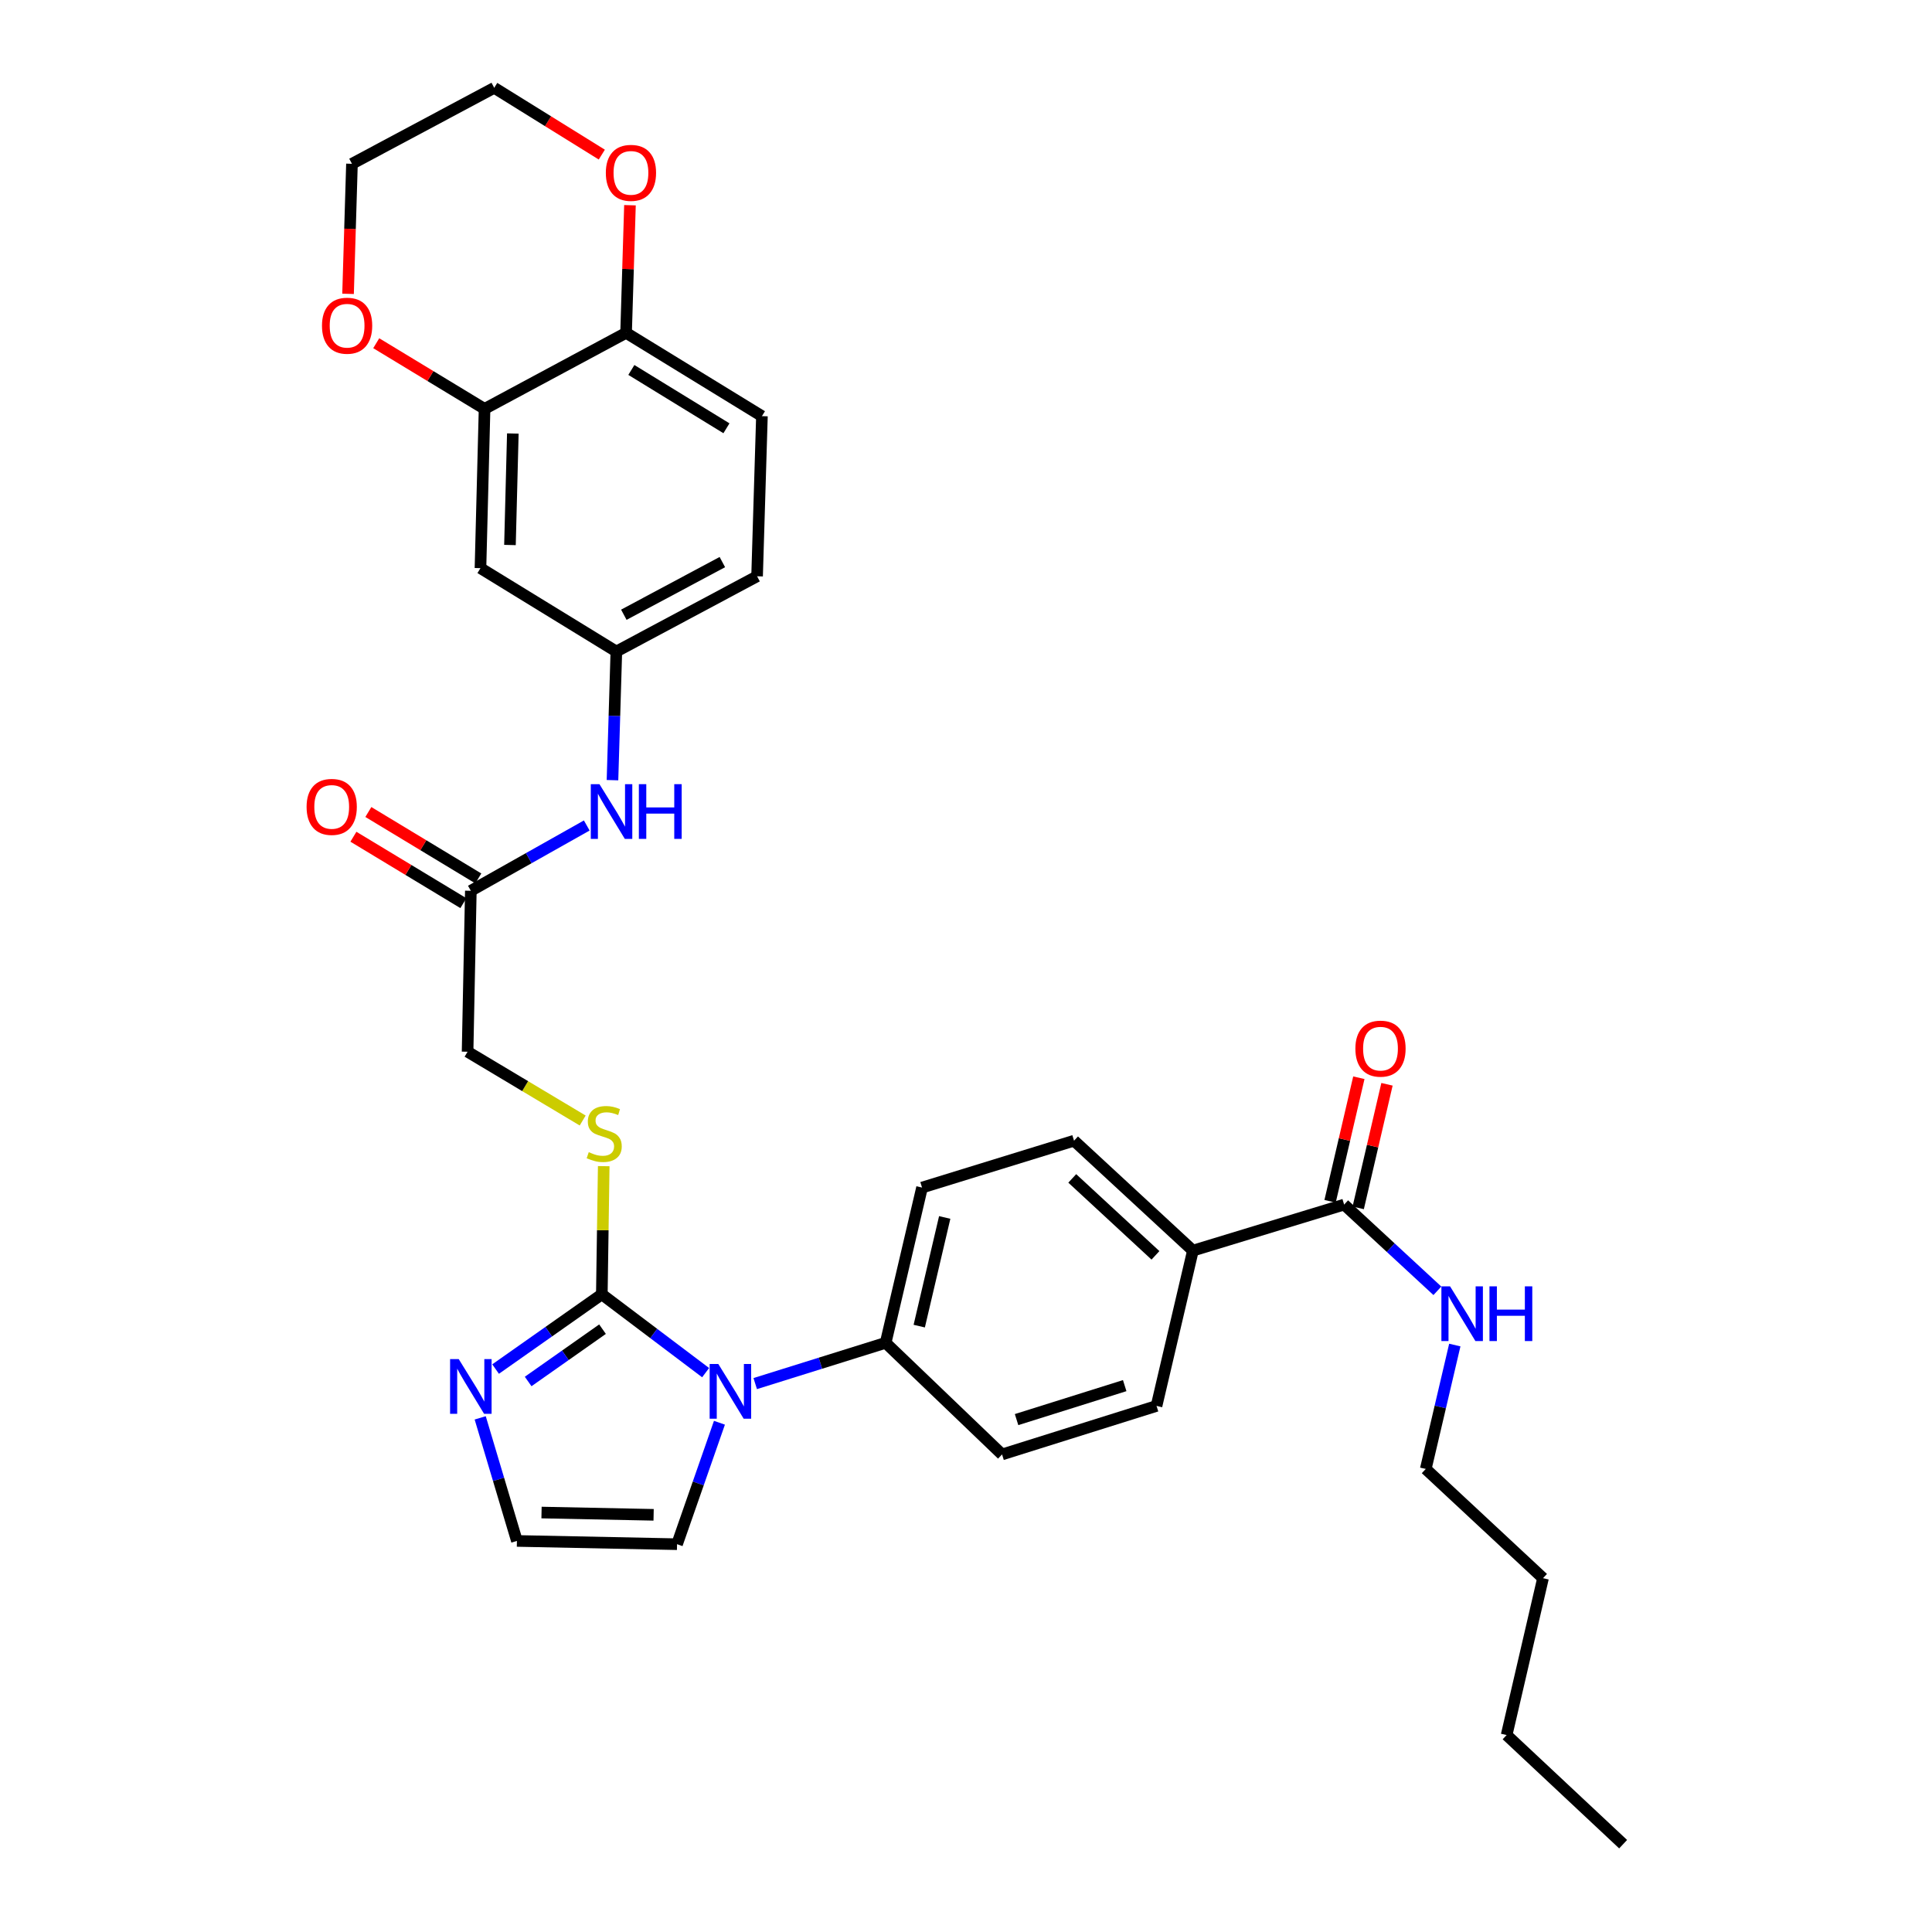 <?xml version='1.0' encoding='iso-8859-1'?>
<svg version='1.1' baseProfile='full'
              xmlns='http://www.w3.org/2000/svg'
                      xmlns:rdkit='http://www.rdkit.org/xml'
                      xmlns:xlink='http://www.w3.org/1999/xlink'
                  xml:space='preserve'
width='1000px' height='1000px' viewBox='0 0 1000 1000'>
<!-- END OF HEADER -->
<rect style='opacity:1.0;fill:#FFFFFF;stroke:none' width='1000' height='1000' x='0' y='0'> </rect>
<path class='bond-0' d='M 311.507,669.943 L 338.369,690.211' style='fill:none;fill-rule:evenodd;stroke:#000000;stroke-width:6px;stroke-linecap:butt;stroke-linejoin:miter;stroke-opacity:1' />
<path class='bond-0' d='M 338.369,690.211 L 365.231,710.48' style='fill:none;fill-rule:evenodd;stroke:#0000FF;stroke-width:6px;stroke-linecap:butt;stroke-linejoin:miter;stroke-opacity:1' />
<path class='bond-1' d='M 311.507,669.943 L 284.012,689.284' style='fill:none;fill-rule:evenodd;stroke:#000000;stroke-width:6px;stroke-linecap:butt;stroke-linejoin:miter;stroke-opacity:1' />
<path class='bond-1' d='M 284.012,689.284 L 256.517,708.626' style='fill:none;fill-rule:evenodd;stroke:#0000FF;stroke-width:6px;stroke-linecap:butt;stroke-linejoin:miter;stroke-opacity:1' />
<path class='bond-1' d='M 311.863,687.976 L 292.617,701.516' style='fill:none;fill-rule:evenodd;stroke:#000000;stroke-width:6px;stroke-linecap:butt;stroke-linejoin:miter;stroke-opacity:1' />
<path class='bond-1' d='M 292.617,701.516 L 273.37,715.055' style='fill:none;fill-rule:evenodd;stroke:#0000FF;stroke-width:6px;stroke-linecap:butt;stroke-linejoin:miter;stroke-opacity:1' />
<path class='bond-4' d='M 311.507,669.943 L 311.997,636.771' style='fill:none;fill-rule:evenodd;stroke:#000000;stroke-width:6px;stroke-linecap:butt;stroke-linejoin:miter;stroke-opacity:1' />
<path class='bond-4' d='M 311.997,636.771 L 312.487,603.6' style='fill:none;fill-rule:evenodd;stroke:#CCCC00;stroke-width:6px;stroke-linecap:butt;stroke-linejoin:miter;stroke-opacity:1' />
<path class='bond-5' d='M 390.9,716.142 L 424.656,705.592' style='fill:none;fill-rule:evenodd;stroke:#0000FF;stroke-width:6px;stroke-linecap:butt;stroke-linejoin:miter;stroke-opacity:1' />
<path class='bond-5' d='M 424.656,705.592 L 458.412,695.041' style='fill:none;fill-rule:evenodd;stroke:#000000;stroke-width:6px;stroke-linecap:butt;stroke-linejoin:miter;stroke-opacity:1' />
<path class='bond-9' d='M 372.382,736.412 L 361.41,767.843' style='fill:none;fill-rule:evenodd;stroke:#0000FF;stroke-width:6px;stroke-linecap:butt;stroke-linejoin:miter;stroke-opacity:1' />
<path class='bond-9' d='M 361.41,767.843 L 350.439,799.275' style='fill:none;fill-rule:evenodd;stroke:#000000;stroke-width:6px;stroke-linecap:butt;stroke-linejoin:miter;stroke-opacity:1' />
<path class='bond-7' d='M 248.552,733.885 L 258.055,765.737' style='fill:none;fill-rule:evenodd;stroke:#0000FF;stroke-width:6px;stroke-linecap:butt;stroke-linejoin:miter;stroke-opacity:1' />
<path class='bond-7' d='M 258.055,765.737 L 267.557,797.588' style='fill:none;fill-rule:evenodd;stroke:#000000;stroke-width:6px;stroke-linecap:butt;stroke-linejoin:miter;stroke-opacity:1' />
<path class='bond-2' d='M 695.725,623.492 L 617.446,647.32' style='fill:none;fill-rule:evenodd;stroke:#000000;stroke-width:6px;stroke-linecap:butt;stroke-linejoin:miter;stroke-opacity:1' />
<path class='bond-16' d='M 703.007,625.188 L 710.456,593.207' style='fill:none;fill-rule:evenodd;stroke:#000000;stroke-width:6px;stroke-linecap:butt;stroke-linejoin:miter;stroke-opacity:1' />
<path class='bond-16' d='M 710.456,593.207 L 717.904,561.225' style='fill:none;fill-rule:evenodd;stroke:#FF0000;stroke-width:6px;stroke-linecap:butt;stroke-linejoin:miter;stroke-opacity:1' />
<path class='bond-16' d='M 688.442,621.796 L 695.891,589.815' style='fill:none;fill-rule:evenodd;stroke:#000000;stroke-width:6px;stroke-linecap:butt;stroke-linejoin:miter;stroke-opacity:1' />
<path class='bond-16' d='M 695.891,589.815 L 703.339,557.833' style='fill:none;fill-rule:evenodd;stroke:#FF0000;stroke-width:6px;stroke-linecap:butt;stroke-linejoin:miter;stroke-opacity:1' />
<path class='bond-24' d='M 695.725,623.492 L 719.855,645.804' style='fill:none;fill-rule:evenodd;stroke:#000000;stroke-width:6px;stroke-linecap:butt;stroke-linejoin:miter;stroke-opacity:1' />
<path class='bond-24' d='M 719.855,645.804 L 743.986,668.117' style='fill:none;fill-rule:evenodd;stroke:#0000FF;stroke-width:6px;stroke-linecap:butt;stroke-linejoin:miter;stroke-opacity:1' />
<path class='bond-3' d='M 250.808,211.634 L 248.69,294.075' style='fill:none;fill-rule:evenodd;stroke:#000000;stroke-width:6px;stroke-linecap:butt;stroke-linejoin:miter;stroke-opacity:1' />
<path class='bond-3' d='M 265.44,224.384 L 263.957,282.093' style='fill:none;fill-rule:evenodd;stroke:#000000;stroke-width:6px;stroke-linecap:butt;stroke-linejoin:miter;stroke-opacity:1' />
<path class='bond-14' d='M 250.808,211.634 L 222.773,194.64' style='fill:none;fill-rule:evenodd;stroke:#000000;stroke-width:6px;stroke-linecap:butt;stroke-linejoin:miter;stroke-opacity:1' />
<path class='bond-14' d='M 222.773,194.64 L 194.738,177.647' style='fill:none;fill-rule:evenodd;stroke:#FF0000;stroke-width:6px;stroke-linecap:butt;stroke-linejoin:miter;stroke-opacity:1' />
<path class='bond-34' d='M 250.808,211.634 L 324.061,172.27' style='fill:none;fill-rule:evenodd;stroke:#000000;stroke-width:6px;stroke-linecap:butt;stroke-linejoin:miter;stroke-opacity:1' />
<path class='bond-22' d='M 301.597,579.98 L 271.808,562.177' style='fill:none;fill-rule:evenodd;stroke:#CCCC00;stroke-width:6px;stroke-linecap:butt;stroke-linejoin:miter;stroke-opacity:1' />
<path class='bond-22' d='M 271.808,562.177 L 242.018,544.374' style='fill:none;fill-rule:evenodd;stroke:#000000;stroke-width:6px;stroke-linecap:butt;stroke-linejoin:miter;stroke-opacity:1' />
<path class='bond-18' d='M 458.412,695.041 L 518.662,752.816' style='fill:none;fill-rule:evenodd;stroke:#000000;stroke-width:6px;stroke-linecap:butt;stroke-linejoin:miter;stroke-opacity:1' />
<path class='bond-19' d='M 458.412,695.041 L 477.246,614.685' style='fill:none;fill-rule:evenodd;stroke:#000000;stroke-width:6px;stroke-linecap:butt;stroke-linejoin:miter;stroke-opacity:1' />
<path class='bond-19' d='M 475.797,686.401 L 488.981,630.151' style='fill:none;fill-rule:evenodd;stroke:#000000;stroke-width:6px;stroke-linecap:butt;stroke-linejoin:miter;stroke-opacity:1' />
<path class='bond-6' d='M 248.69,294.075 L 319.018,337.219' style='fill:none;fill-rule:evenodd;stroke:#000000;stroke-width:6px;stroke-linecap:butt;stroke-linejoin:miter;stroke-opacity:1' />
<path class='bond-32' d='M 267.557,797.588 L 350.439,799.275' style='fill:none;fill-rule:evenodd;stroke:#000000;stroke-width:6px;stroke-linecap:butt;stroke-linejoin:miter;stroke-opacity:1' />
<path class='bond-32' d='M 280.294,782.89 L 338.311,784.071' style='fill:none;fill-rule:evenodd;stroke:#000000;stroke-width:6px;stroke-linecap:butt;stroke-linejoin:miter;stroke-opacity:1' />
<path class='bond-8' d='M 243.705,461.068 L 242.018,544.374' style='fill:none;fill-rule:evenodd;stroke:#000000;stroke-width:6px;stroke-linecap:butt;stroke-linejoin:miter;stroke-opacity:1' />
<path class='bond-11' d='M 243.705,461.068 L 273.704,444.169' style='fill:none;fill-rule:evenodd;stroke:#000000;stroke-width:6px;stroke-linecap:butt;stroke-linejoin:miter;stroke-opacity:1' />
<path class='bond-11' d='M 273.704,444.169 L 303.704,427.27' style='fill:none;fill-rule:evenodd;stroke:#0000FF;stroke-width:6px;stroke-linecap:butt;stroke-linejoin:miter;stroke-opacity:1' />
<path class='bond-17' d='M 247.571,454.668 L 219.115,437.479' style='fill:none;fill-rule:evenodd;stroke:#000000;stroke-width:6px;stroke-linecap:butt;stroke-linejoin:miter;stroke-opacity:1' />
<path class='bond-17' d='M 219.115,437.479 L 190.66,420.29' style='fill:none;fill-rule:evenodd;stroke:#FF0000;stroke-width:6px;stroke-linecap:butt;stroke-linejoin:miter;stroke-opacity:1' />
<path class='bond-17' d='M 239.839,467.468 L 211.383,450.279' style='fill:none;fill-rule:evenodd;stroke:#000000;stroke-width:6px;stroke-linecap:butt;stroke-linejoin:miter;stroke-opacity:1' />
<path class='bond-17' d='M 211.383,450.279 L 182.927,433.09' style='fill:none;fill-rule:evenodd;stroke:#FF0000;stroke-width:6px;stroke-linecap:butt;stroke-linejoin:miter;stroke-opacity:1' />
<path class='bond-10' d='M 324.061,172.27 L 394.373,215.397' style='fill:none;fill-rule:evenodd;stroke:#000000;stroke-width:6px;stroke-linecap:butt;stroke-linejoin:miter;stroke-opacity:1' />
<path class='bond-10' d='M 326.789,191.486 L 376.007,221.676' style='fill:none;fill-rule:evenodd;stroke:#000000;stroke-width:6px;stroke-linecap:butt;stroke-linejoin:miter;stroke-opacity:1' />
<path class='bond-15' d='M 324.061,172.27 L 325.064,139.245' style='fill:none;fill-rule:evenodd;stroke:#000000;stroke-width:6px;stroke-linecap:butt;stroke-linejoin:miter;stroke-opacity:1' />
<path class='bond-15' d='M 325.064,139.245 L 326.067,106.221' style='fill:none;fill-rule:evenodd;stroke:#FF0000;stroke-width:6px;stroke-linecap:butt;stroke-linejoin:miter;stroke-opacity:1' />
<path class='bond-13' d='M 317.021,403.811 L 318.019,370.515' style='fill:none;fill-rule:evenodd;stroke:#0000FF;stroke-width:6px;stroke-linecap:butt;stroke-linejoin:miter;stroke-opacity:1' />
<path class='bond-13' d='M 318.019,370.515 L 319.018,337.219' style='fill:none;fill-rule:evenodd;stroke:#000000;stroke-width:6px;stroke-linecap:butt;stroke-linejoin:miter;stroke-opacity:1' />
<path class='bond-12' d='M 617.446,647.32 L 555.924,590.426' style='fill:none;fill-rule:evenodd;stroke:#000000;stroke-width:6px;stroke-linecap:butt;stroke-linejoin:miter;stroke-opacity:1' />
<path class='bond-12' d='M 598.064,649.765 L 554.999,609.939' style='fill:none;fill-rule:evenodd;stroke:#000000;stroke-width:6px;stroke-linecap:butt;stroke-linejoin:miter;stroke-opacity:1' />
<path class='bond-33' d='M 617.446,647.32 L 598.619,727.701' style='fill:none;fill-rule:evenodd;stroke:#000000;stroke-width:6px;stroke-linecap:butt;stroke-linejoin:miter;stroke-opacity:1' />
<path class='bond-25' d='M 319.018,337.219 L 391.864,298.279' style='fill:none;fill-rule:evenodd;stroke:#000000;stroke-width:6px;stroke-linecap:butt;stroke-linejoin:miter;stroke-opacity:1' />
<path class='bond-25' d='M 322.895,318.189 L 373.887,290.931' style='fill:none;fill-rule:evenodd;stroke:#000000;stroke-width:6px;stroke-linecap:butt;stroke-linejoin:miter;stroke-opacity:1' />
<path class='bond-26' d='M 180.151,152.092 L 181.163,118.439' style='fill:none;fill-rule:evenodd;stroke:#FF0000;stroke-width:6px;stroke-linecap:butt;stroke-linejoin:miter;stroke-opacity:1' />
<path class='bond-26' d='M 181.163,118.439 L 182.175,84.785' style='fill:none;fill-rule:evenodd;stroke:#000000;stroke-width:6px;stroke-linecap:butt;stroke-linejoin:miter;stroke-opacity:1' />
<path class='bond-27' d='M 311.496,80.025 L 283.653,62.74' style='fill:none;fill-rule:evenodd;stroke:#FF0000;stroke-width:6px;stroke-linecap:butt;stroke-linejoin:miter;stroke-opacity:1' />
<path class='bond-27' d='M 283.653,62.74 L 255.81,45.455' style='fill:none;fill-rule:evenodd;stroke:#000000;stroke-width:6px;stroke-linecap:butt;stroke-linejoin:miter;stroke-opacity:1' />
<path class='bond-21' d='M 518.662,752.816 L 598.619,727.701' style='fill:none;fill-rule:evenodd;stroke:#000000;stroke-width:6px;stroke-linecap:butt;stroke-linejoin:miter;stroke-opacity:1' />
<path class='bond-21' d='M 526.174,734.781 L 582.144,717.201' style='fill:none;fill-rule:evenodd;stroke:#000000;stroke-width:6px;stroke-linecap:butt;stroke-linejoin:miter;stroke-opacity:1' />
<path class='bond-20' d='M 477.246,614.685 L 555.924,590.426' style='fill:none;fill-rule:evenodd;stroke:#000000;stroke-width:6px;stroke-linecap:butt;stroke-linejoin:miter;stroke-opacity:1' />
<path class='bond-23' d='M 394.373,215.397 L 391.864,298.279' style='fill:none;fill-rule:evenodd;stroke:#000000;stroke-width:6px;stroke-linecap:butt;stroke-linejoin:miter;stroke-opacity:1' />
<path class='bond-28' d='M 753.003,696.194 L 745.487,728.26' style='fill:none;fill-rule:evenodd;stroke:#0000FF;stroke-width:6px;stroke-linecap:butt;stroke-linejoin:miter;stroke-opacity:1' />
<path class='bond-28' d='M 745.487,728.26 L 737.971,760.327' style='fill:none;fill-rule:evenodd;stroke:#000000;stroke-width:6px;stroke-linecap:butt;stroke-linejoin:miter;stroke-opacity:1' />
<path class='bond-35' d='M 182.175,84.785 L 255.81,45.455' style='fill:none;fill-rule:evenodd;stroke:#000000;stroke-width:6px;stroke-linecap:butt;stroke-linejoin:miter;stroke-opacity:1' />
<path class='bond-29' d='M 737.971,760.327 L 798.662,816.863' style='fill:none;fill-rule:evenodd;stroke:#000000;stroke-width:6px;stroke-linecap:butt;stroke-linejoin:miter;stroke-opacity:1' />
<path class='bond-30' d='M 798.662,816.863 L 779.828,898.059' style='fill:none;fill-rule:evenodd;stroke:#000000;stroke-width:6px;stroke-linecap:butt;stroke-linejoin:miter;stroke-opacity:1' />
<path class='bond-31' d='M 779.828,898.059 L 840.128,954.545' style='fill:none;fill-rule:evenodd;stroke:#000000;stroke-width:6px;stroke-linecap:butt;stroke-linejoin:miter;stroke-opacity:1' />
<path  class='atom-1' d='M 371.795 705.997
L 381.075 720.997
Q 381.995 722.477, 383.475 725.157
Q 384.955 727.837, 385.035 727.997
L 385.035 705.997
L 388.795 705.997
L 388.795 734.317
L 384.915 734.317
L 374.955 717.917
Q 373.795 715.997, 372.555 713.797
Q 371.355 711.597, 370.995 710.917
L 370.995 734.317
L 367.315 734.317
L 367.315 705.997
L 371.795 705.997
' fill='#0000FF'/>
<path  class='atom-2' d='M 237.445 703.479
L 246.725 718.479
Q 247.645 719.959, 249.125 722.639
Q 250.605 725.319, 250.685 725.479
L 250.685 703.479
L 254.445 703.479
L 254.445 731.799
L 250.565 731.799
L 240.605 715.399
Q 239.445 713.479, 238.205 711.279
Q 237.005 709.079, 236.645 708.399
L 236.645 731.799
L 232.965 731.799
L 232.965 703.479
L 237.445 703.479
' fill='#0000FF'/>
<path  class='atom-5' d='M 304.737 596.357
Q 305.057 596.477, 306.377 597.037
Q 307.697 597.597, 309.137 597.957
Q 310.617 598.277, 312.057 598.277
Q 314.737 598.277, 316.297 596.997
Q 317.857 595.677, 317.857 593.397
Q 317.857 591.837, 317.057 590.877
Q 316.297 589.917, 315.097 589.397
Q 313.897 588.877, 311.897 588.277
Q 309.377 587.517, 307.857 586.797
Q 306.377 586.077, 305.297 584.557
Q 304.257 583.037, 304.257 580.477
Q 304.257 576.917, 306.657 574.717
Q 309.097 572.517, 313.897 572.517
Q 317.177 572.517, 320.897 574.077
L 319.977 577.157
Q 316.577 575.757, 314.017 575.757
Q 311.257 575.757, 309.737 576.917
Q 308.217 578.037, 308.257 579.997
Q 308.257 581.517, 309.017 582.437
Q 309.817 583.357, 310.937 583.877
Q 312.097 584.397, 314.017 584.997
Q 316.577 585.797, 318.097 586.597
Q 319.617 587.397, 320.697 589.037
Q 321.817 590.637, 321.817 593.397
Q 321.817 597.317, 319.177 599.437
Q 316.577 601.517, 312.217 601.517
Q 309.697 601.517, 307.777 600.957
Q 305.897 600.437, 303.657 599.517
L 304.737 596.357
' fill='#CCCC00'/>
<path  class='atom-12' d='M 310.274 405.883
L 319.554 420.883
Q 320.474 422.363, 321.954 425.043
Q 323.434 427.723, 323.514 427.883
L 323.514 405.883
L 327.274 405.883
L 327.274 434.203
L 323.394 434.203
L 313.434 417.803
Q 312.274 415.883, 311.034 413.683
Q 309.834 411.483, 309.474 410.803
L 309.474 434.203
L 305.794 434.203
L 305.794 405.883
L 310.274 405.883
' fill='#0000FF'/>
<path  class='atom-12' d='M 330.674 405.883
L 334.514 405.883
L 334.514 417.923
L 348.994 417.923
L 348.994 405.883
L 352.834 405.883
L 352.834 434.203
L 348.994 434.203
L 348.994 421.123
L 334.514 421.123
L 334.514 434.203
L 330.674 434.203
L 330.674 405.883
' fill='#0000FF'/>
<path  class='atom-15' d='M 166.658 168.586
Q 166.658 161.786, 170.018 157.986
Q 173.378 154.186, 179.658 154.186
Q 185.938 154.186, 189.298 157.986
Q 192.658 161.786, 192.658 168.586
Q 192.658 175.466, 189.258 179.386
Q 185.858 183.266, 179.658 183.266
Q 173.418 183.266, 170.018 179.386
Q 166.658 175.506, 166.658 168.586
M 179.658 180.066
Q 183.978 180.066, 186.298 177.186
Q 188.658 174.266, 188.658 168.586
Q 188.658 163.026, 186.298 160.226
Q 183.978 157.386, 179.658 157.386
Q 175.338 157.386, 172.978 160.186
Q 170.658 162.986, 170.658 168.586
Q 170.658 174.306, 172.978 177.186
Q 175.338 180.066, 179.658 180.066
' fill='#FF0000'/>
<path  class='atom-16' d='M 313.578 89.468
Q 313.578 82.668, 316.938 78.868
Q 320.298 75.068, 326.578 75.068
Q 332.858 75.068, 336.218 78.868
Q 339.578 82.668, 339.578 89.468
Q 339.578 96.348, 336.178 100.268
Q 332.778 104.148, 326.578 104.148
Q 320.338 104.148, 316.938 100.268
Q 313.578 96.388, 313.578 89.468
M 326.578 100.948
Q 330.898 100.948, 333.218 98.068
Q 335.578 95.148, 335.578 89.468
Q 335.578 83.908, 333.218 81.108
Q 330.898 78.268, 326.578 78.268
Q 322.258 78.268, 319.898 81.068
Q 317.578 83.868, 317.578 89.468
Q 317.578 95.188, 319.898 98.068
Q 322.258 100.948, 326.578 100.948
' fill='#FF0000'/>
<path  class='atom-17' d='M 701.543 542.775
Q 701.543 535.975, 704.903 532.175
Q 708.263 528.375, 714.543 528.375
Q 720.823 528.375, 724.183 532.175
Q 727.543 535.975, 727.543 542.775
Q 727.543 549.655, 724.143 553.575
Q 720.743 557.455, 714.543 557.455
Q 708.303 557.455, 704.903 553.575
Q 701.543 549.695, 701.543 542.775
M 714.543 554.255
Q 718.863 554.255, 721.183 551.375
Q 723.543 548.455, 723.543 542.775
Q 723.543 537.215, 721.183 534.415
Q 718.863 531.575, 714.543 531.575
Q 710.223 531.575, 707.863 534.375
Q 705.543 537.175, 705.543 542.775
Q 705.543 548.495, 707.863 551.375
Q 710.223 554.255, 714.543 554.255
' fill='#FF0000'/>
<path  class='atom-18' d='M 158.69 417.647
Q 158.69 410.847, 162.05 407.047
Q 165.41 403.247, 171.69 403.247
Q 177.97 403.247, 181.33 407.047
Q 184.69 410.847, 184.69 417.647
Q 184.69 424.527, 181.29 428.447
Q 177.89 432.327, 171.69 432.327
Q 165.45 432.327, 162.05 428.447
Q 158.69 424.567, 158.69 417.647
M 171.69 429.127
Q 176.01 429.127, 178.33 426.247
Q 180.69 423.327, 180.69 417.647
Q 180.69 412.087, 178.33 409.287
Q 176.01 406.447, 171.69 406.447
Q 167.37 406.447, 165.01 409.247
Q 162.69 412.047, 162.69 417.647
Q 162.69 423.367, 165.01 426.247
Q 167.37 429.127, 171.69 429.127
' fill='#FF0000'/>
<path  class='atom-25' d='M 750.546 665.81
L 759.826 680.81
Q 760.746 682.29, 762.226 684.97
Q 763.706 687.65, 763.786 687.81
L 763.786 665.81
L 767.546 665.81
L 767.546 694.13
L 763.666 694.13
L 753.706 677.73
Q 752.546 675.81, 751.306 673.61
Q 750.106 671.41, 749.746 670.73
L 749.746 694.13
L 746.066 694.13
L 746.066 665.81
L 750.546 665.81
' fill='#0000FF'/>
<path  class='atom-25' d='M 770.946 665.81
L 774.786 665.81
L 774.786 677.85
L 789.266 677.85
L 789.266 665.81
L 793.106 665.81
L 793.106 694.13
L 789.266 694.13
L 789.266 681.05
L 774.786 681.05
L 774.786 694.13
L 770.946 694.13
L 770.946 665.81
' fill='#0000FF'/>
</svg>

